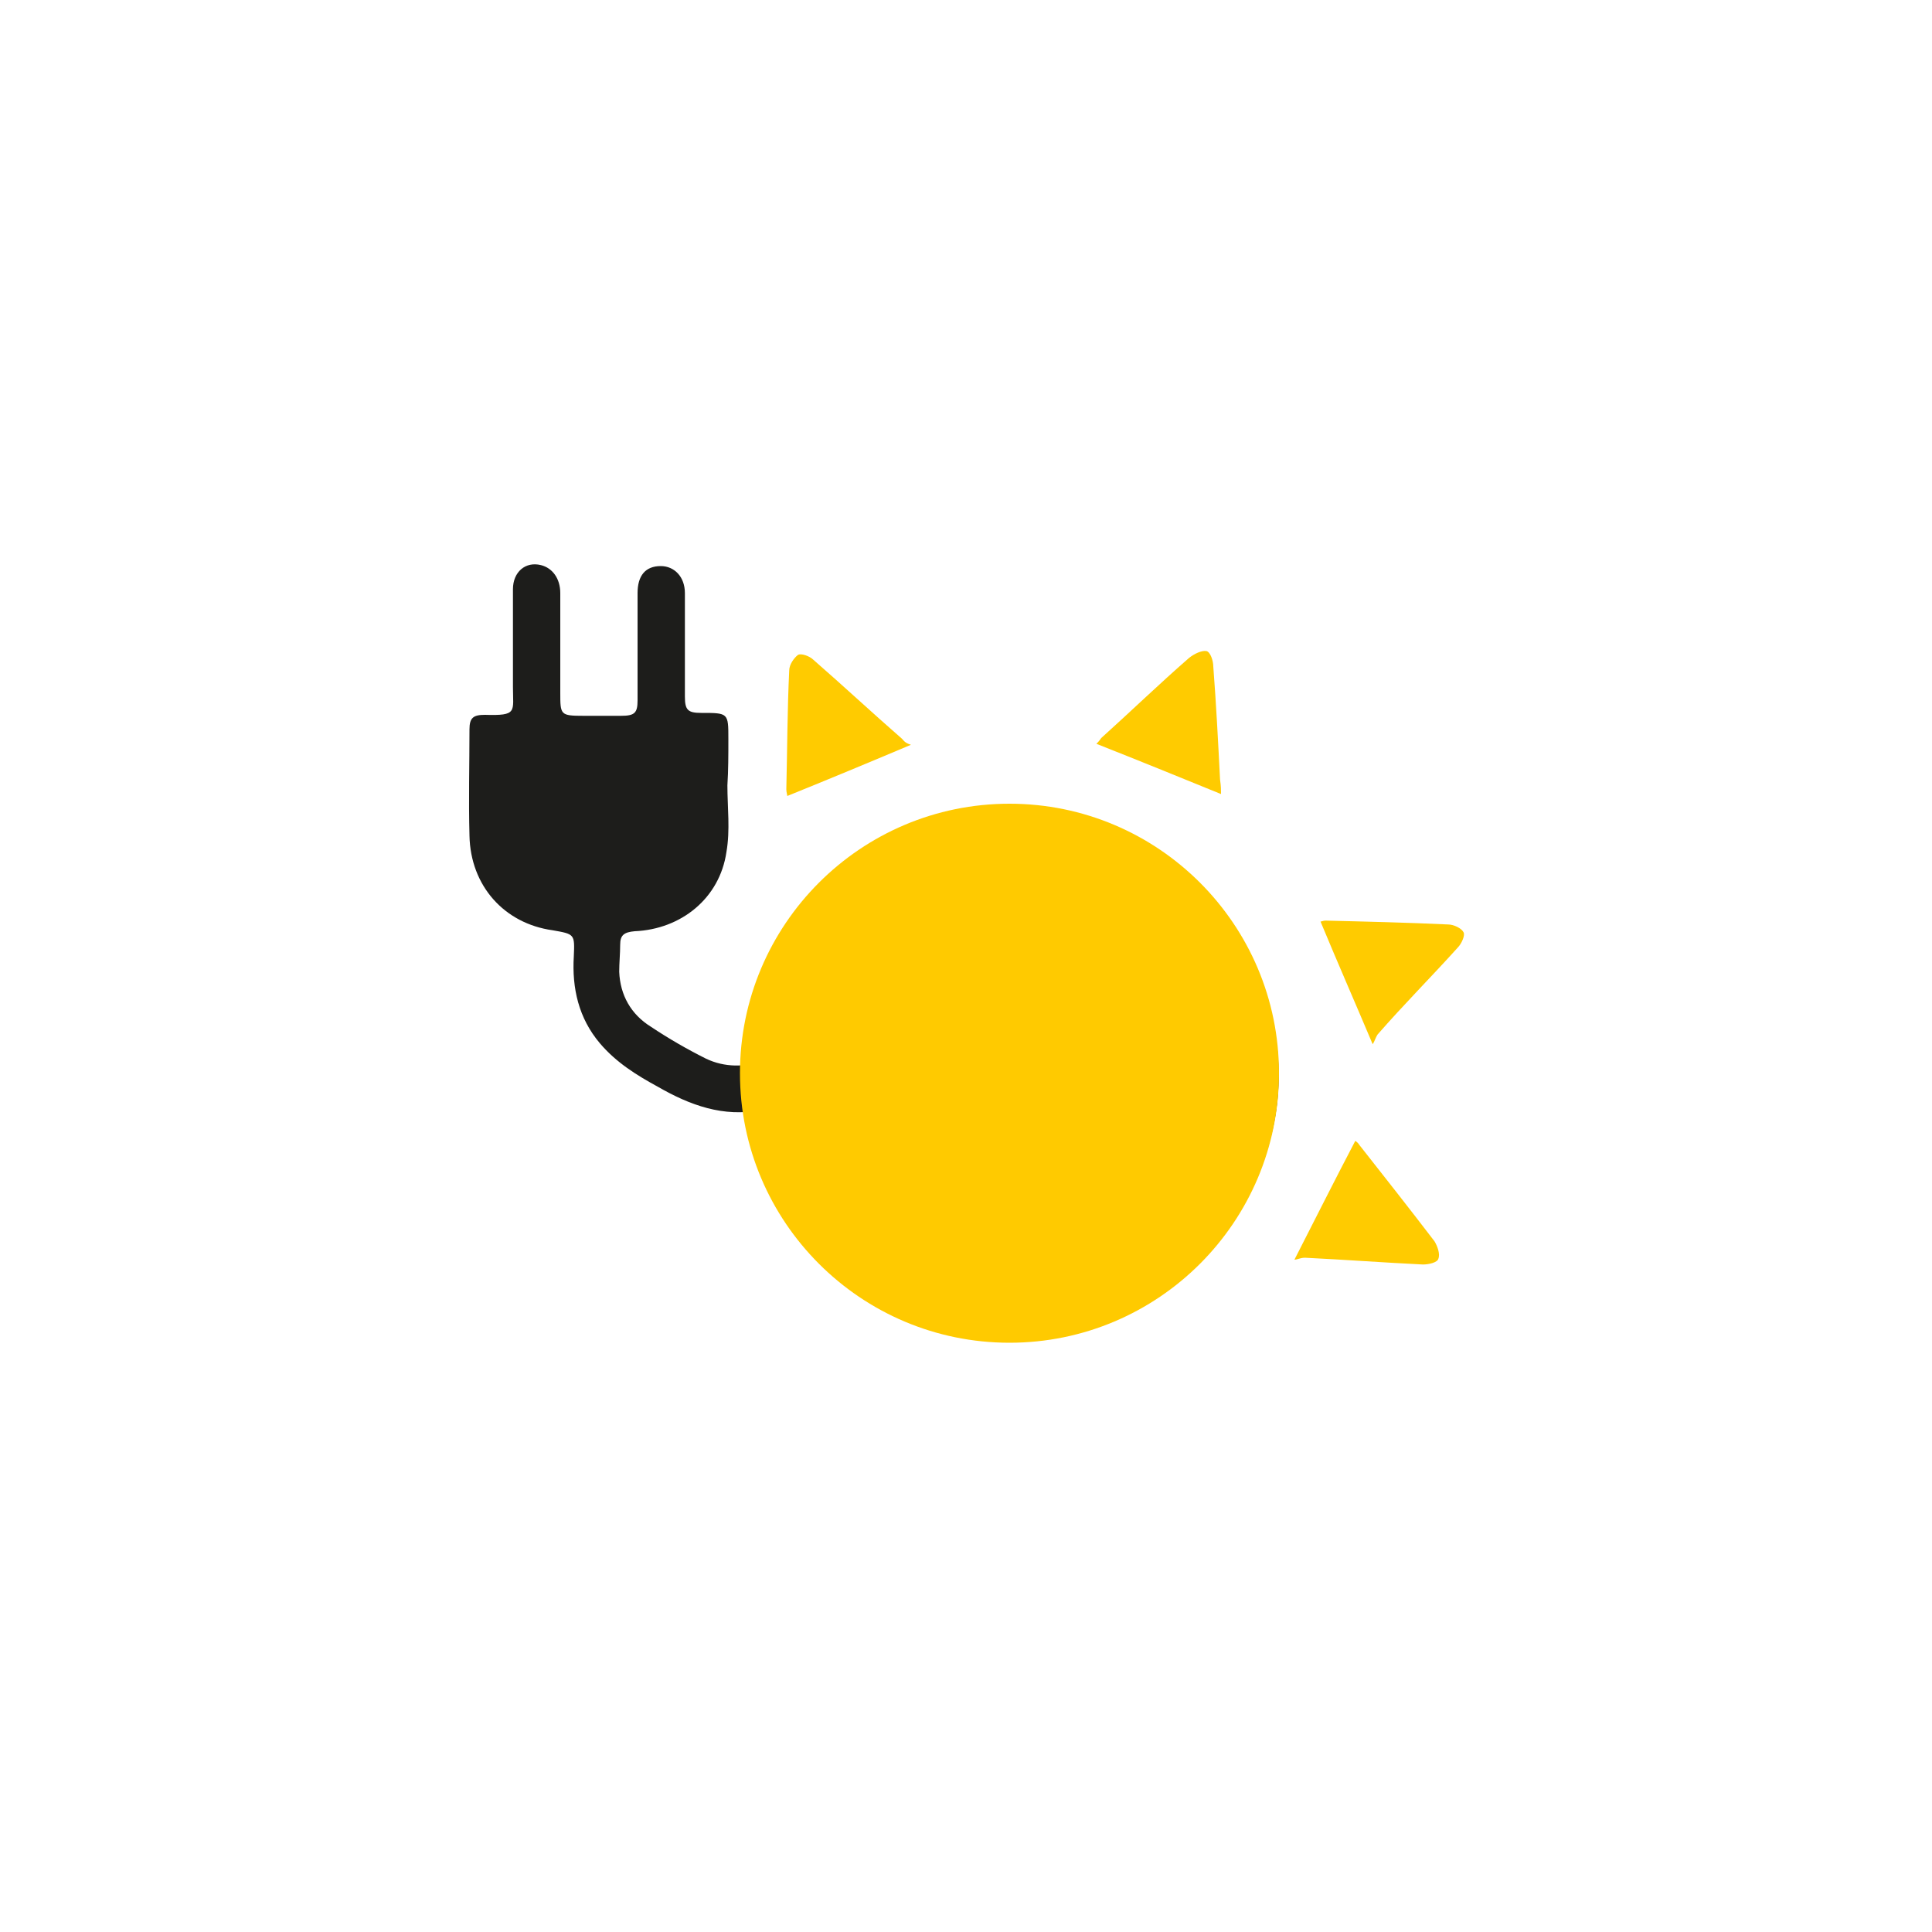 <?xml version="1.0" encoding="utf-8"?>
<!-- Generator: Adobe Illustrator 24.0.0, SVG Export Plug-In . SVG Version: 6.00 Build 0)  -->
<svg version="1.1" id="Livello_1" xmlns="http://www.w3.org/2000/svg" xmlns:xlink="http://www.w3.org/1999/xlink" x="0px" y="0px"
	 viewBox="0 0 200 200" style="enable-background:new 0 0 200 200;" xml:space="preserve">
<style type="text/css">
	.st0{fill:#1D1D1B;}
	.st1{fill:#FFCB00;}
	.st2{fill:#FFCA00;}
</style>
<path d="M345.4,83.6c5.8,2.9,11.2,5.7,16.9,8.5c-5.6,2.8-11.1,5.6-16.6,8.3c-0.1-0.1-0.1-0.1-0.2-0.2c0.8-1.4,1.6-2.9,2.4-4.5
	c-5.6,0-11,0-16.5,0c0-0.1-0.1-0.2-0.1-0.2c1.4-1.1,2.8-2.2,4.3-3.5c-1.5-1.2-2.9-2.3-4.5-3.5c5.7,0,11.1,0,16.8,0
	C347.1,86.9,346.3,85.4,345.4,83.6z"/>
<path d="M392.7,43.9c-2.3,0-4.2,0-6.2,0c-2.9,0-5.8,0-8.6,0c-1,0-1.5-0.3-1.4-1.4c0.1-0.8,0.1-1.6,0-2.4c-0.1-1,0.3-1.4,1.4-1.4
	c4.4,0,8.9,0,13.3,0c0.4,0,0.8,0,1.5,0c-1.2-1.2-2.3-2.3-3.3-3.3c-0.2-0.2-0.5-0.4-0.7-0.7c-0.3-0.4-0.5-0.9-0.8-1.4
	c0.5-0.2,1-0.4,1.6-0.5c2.5-0.4,4.4,0.5,6,2.4c1.4,1.7,3,3.1,4.5,4.6c1.1,1.1,1.2,1.6,0,2.7c-2.1,2.1-4.1,4.2-6.2,6.2
	c-0.5,0.5-1.3,0.8-2.1,0.9c-0.9,0.1-1.8,0.1-2.8,0c-0.4,0-0.8-0.3-1.1-0.4c0.2-0.4,0.2-0.8,0.5-1.1
	C389.7,46.9,391.1,45.5,392.7,43.9z"/>
<path d="M476.4,45.6c-2.6,0-5-0.1-7.4,0c-1.2,0-1.5-0.4-1.5-1.5c0.1-1.9,0.1-3.8,0-5.6c0-1,0.3-1.4,1.3-1.3c2.5,0.1,4.9,0,7.6,0
	c0-0.9-0.1-1.8,0-2.6c0-0.4,0.2-1,0.5-1.2c0.3-0.1,0.9,0.1,1.2,0.4c2.6,2.2,5.1,4.5,7.6,6.8c0.8,0.7,0.7,1.2,0,1.8
	c-2.5,2.2-5.1,4.5-7.6,6.8c-0.3,0.3-0.9,0.5-1.1,0.4c-0.3-0.2-0.5-0.8-0.6-1.2C476.3,47.5,476.4,46.6,476.4,45.6z"/>
<path d="M523.7,93.6c-0.8,0-1.2,0-1.7,0c-6.4,0-12.7,0-19.1,0c-0.4,0-0.9,0.1-1.2-0.1c-0.5-0.4-1.2-0.9-1.2-1.4c0-0.5,0.5-1.1,1-1.5
	c0.3-0.2,0.8-0.1,1.3-0.1c6.4,0,12.7,0,19.1,0c0.4,0,0.8,0,1.3,0c0.1-0.1,0.1-0.2,0.2-0.3c-1-1-2.1-1.9-3.1-2.9
	c-0.3-0.3-0.6-0.6-0.9-0.9c-0.6-0.7-0.7-1.5,0-2.1c0.7-0.7,1.5-0.7,2.1,0c2.3,2.3,4.6,4.6,6.9,6.9c0.7,0.7,0.6,1.5,0,2.1
	c-2.2,2.3-4.5,4.5-6.8,6.8c-0.7,0.6-1.5,0.7-2.1,0.1c-0.7-0.7-0.7-1.5,0-2.2C520.8,96.5,522.1,95.2,523.7,93.6z"/>
<path d="M393.2,85.4c2.9,2.4,5.6,4.5,8.4,6.7c-2.8,2.2-5.4,4.4-8.3,6.7c0-1.8,0-3.4,0-5.2c-5.9,0-11.7,0-17.5,0c0-1,0-1.9,0-2.9
	c5.8,0,11.5,0,17.4,0C393.2,89,393.2,87.3,393.2,85.4z"/>
<path d="M348.8,33c2.1,0,4,0,5.8,0c0.3,0,0.6,0.3,0.7,0.5c2,2.6,4,5.2,6,7.9c-2,2.6-4,5.3-5.9,7.9c-0.2,0.2-0.5,0.5-0.7,0.5
	c-1.9,0-3.7,0-5.8,0c2.2-2.9,4.2-5.6,6.3-8.4C353.1,38.7,351,35.9,348.8,33z"/>
<path d="M331.9,33c2.1,0,4,0,5.8,0c0.2,0,0.5,0.2,0.7,0.4c2,2.6,4,5.3,6,8c-2,2.7-4,5.3-6,8c-0.1,0.2-0.4,0.4-0.7,0.4
	c-1.9,0-3.7,0-5.8,0c2.2-2.9,4.2-5.6,6.3-8.4C336.2,38.7,334.2,35.9,331.9,33z"/>
<path d="M340.2,49.8c2.2-2.9,4.2-5.6,6.3-8.4c-2.1-2.7-4.1-5.5-6.3-8.4c2.1,0,3.9,0,5.7,0c0.3,0,0.6,0.2,0.8,0.4c2,2.6,4,5.3,6,8
	c-2,2.6-4,5.3-6,7.9c-0.2,0.2-0.5,0.5-0.7,0.5C344.2,49.8,342.3,49.8,340.2,49.8z"/>
<path d="M474.1,92.1c-3.9,2.7-7.6,5.2-11.4,7.9c-0.6-0.9-1.2-1.7-1.9-2.7c2.5-1.7,4.9-3.4,7.4-5.2c-2.5-1.7-4.9-3.4-7.4-5.1
	c0.6-0.9,1.2-1.8,1.9-2.7C466.5,86.9,470.2,89.4,474.1,92.1z"/>
<path d="M473.2,100c-0.7-1-1.2-1.8-1.9-2.7c2.5-1.7,4.9-3.4,7.4-5.2c-2.5-1.7-4.9-3.4-7.4-5.1c0.6-0.9,1.2-1.8,1.9-2.7
	c3.8,2.6,7.5,5.2,11.4,7.9C480.8,94.7,477.1,97.3,473.2,100z"/>
<path d="M421,100.9c-0.7-0.5-1.3-1-2-1.5c1.8-2.4,3.6-4.8,5.4-7.2c-1.8-2.4-3.6-4.8-5.4-7.2c0.7-0.5,1.3-1,2-1.5
	c2.1,2.8,4.1,5.5,6.1,8.2c0.2,0.2,0.2,0.7,0,0.9C425.1,95.3,423.1,98,421,100.9z"/>
<path d="M428.4,100.9c-0.7-0.5-1.4-1-2-1.5c1.7-2.2,3.2-4.4,4.9-6.5c0.5-0.6,0.4-1,0-1.5c-1.6-2.1-3.2-4.2-4.8-6.4
	c0.7-0.5,1.3-1,2-1.5c2.2,2.9,4.3,5.8,6.5,8.7C432.8,95,430.7,97.9,428.4,100.9z"/>
<path d="M435.9,100.9c-0.7-0.5-1.3-1-2-1.5c1.5-2,3-4.1,4.5-6c0.7-0.9,0.8-1.5,0-2.4c-1.6-1.9-3-3.9-4.5-6c0.7-0.5,1.3-1,2-1.5
	c2.2,2.9,4.3,5.8,6.5,8.7C440.3,95,438.1,97.9,435.9,100.9z"/>
<path d="M504.2,46.9c1.8-1.8,3.7-3.6,5.5-5.3c-2-2-3.8-3.8-5.7-5.7c0.8-0.6,1.4-1.1,1.9-1.5c2.2,2.2,4.7,4.7,7,7
	c-2.3,2.3-4.7,4.7-7.1,7.1C505.3,48.1,504.8,47.5,504.2,46.9z"/>
<path d="M510.2,36c0.7-0.8,1.2-1.4,1.7-1.9c2.5,2.5,4.9,4.9,7.3,7.3c-2.4,2.4-4.8,4.8-7.3,7.3c-0.5-0.5-0.9-1.1-1.5-1.7
	c1.8-1.7,3.7-3.5,5.7-5.4C513.9,39.5,512,37.7,510.2,36z"/>
<path d="M525.2,41.4c-2.4,2.4-4.8,4.8-7.2,7.2c-0.5-0.5-1-1-1.5-1.6c1.8-1.7,3.7-3.6,5.6-5.5c-2.1-2-4-3.8-5.8-5.6
	c0.7-0.7,1.3-1.2,1.8-1.7C520.4,36.6,522.8,39,525.2,41.4z"/>
<path d="M461.7,41.4c0,1.1,0,2.1,0,3.2c0,0.9-0.5,1-1.2,1c-0.8,0-1.4-0.1-1.3-1.1c0-2.1,0-4.3,0-6.4c0-0.9,0.6-1,1.3-1
	c0.7,0,1.3,0.1,1.3,1C461.6,39.2,461.7,40.3,461.7,41.4z"/>
<path d="M463.3,41.3c0-1.1,0-2.2,0-3.2c0-0.9,0.5-1,1.2-0.9c0.7,0,1.3-0.1,1.3,0.9c0,2.2,0,4.4,0,6.6c0,1-0.6,1-1.3,1
	c-0.7,0-1.2-0.1-1.2-0.9C463.3,43.6,463.3,42.5,463.3,41.3z"/>
<path class="st0" d="M75.3,81.3c0,2.3,0.3,4.6-0.1,6.9c-0.7,4.8-4.7,8-9.5,8.2c-1.1,0.1-1.5,0.4-1.5,1.4c0,0.9-0.1,1.9-0.1,2.8
	c0.1,2.4,1.2,4.4,3.3,5.7c1.8,1.2,3.7,2.3,5.7,3.3c1.9,0.9,4,0.9,6,0.2c0.9-0.3,1.4-0.8,1.6-1.8c0.6-4.3,2.1-8.2,4.8-11.8
	c4.6-6.1,10.8-9.5,18.5-10.4c12.8-1.4,25.7,7.4,28,21.1c2.5,15-8,27.6-21.7,29.5c-13.7,2-26.3-6.5-29.3-19.8c-0.3-1.3-1-1.9-2.2-1.7
	c-3.9,0.8-7.4-0.5-10.7-2.4c-2.2-1.2-4.3-2.5-6-4.5c-2.2-2.6-2.9-5.7-2.7-9c0.1-2.3,0.1-2.3-2.2-2.7c-5-0.7-8.5-4.6-8.6-9.8
	c-0.1-3.7,0-7.4,0-11c0-1.2,0.4-1.5,1.6-1.5c3.4,0.1,2.9-0.3,2.9-2.9c0-3.3,0-6.7,0-10.1c0-1.8,1.3-2.9,2.9-2.5c1.2,0.3,2,1.4,2,2.9
	c0,3.5,0,6.9,0,10.3c0,2.3,0,2.4,2.4,2.4c1.3,0,2.6,0,3.9,0c1.4,0,1.7-0.3,1.7-1.6c0-3.7,0-7.4,0-11.1c0-1.8,0.8-2.8,2.4-2.8
	c1.4,0,2.5,1.1,2.5,2.8c0,3.6,0,7.2,0,10.7c0,1.4,0.3,1.7,1.7,1.7c2.8,0,2.8,0,2.8,2.7C75.4,78.2,75.4,79.7,75.3,81.3
	C75.5,81.3,75.4,81.3,75.3,81.3"/>
<path class="st1" d="M126.4,82.2c-4.4-1.8-8.6-3.5-12.9-5.2c0.1-0.1,0.3-0.3,0.5-0.6c3-2.7,6-5.6,9.1-8.3c0.5-0.4,1.3-0.8,1.8-0.7
	c0.4,0.1,0.7,1,0.7,1.6c0.3,3.9,0.5,7.8,0.7,11.7C126.4,81.4,126.4,81.8,126.4,82.2"/>
<path class="st1" d="M94.3,77.1c-4.5,1.9-8.6,3.6-12.8,5.3c0-0.1-0.1-0.4-0.1-0.7c0.1-4.1,0.1-8.2,0.3-12.3c0-0.6,0.5-1.3,0.9-1.6
	c0.3-0.2,1.2,0.1,1.6,0.5c3.1,2.7,6.1,5.5,9.2,8.2C93.7,76.9,94,77,94.3,77.1"/>
<path class="st1" d="M142.1,108.1c-1.9-4.5-3.7-8.6-5.4-12.7c0.1,0,0.3-0.1,0.5-0.1c4.2,0.1,8.4,0.2,12.7,0.4c0.6,0,1.4,0.4,1.6,0.8
	c0.2,0.3-0.2,1.2-0.6,1.6c-2.7,3-5.6,5.9-8.3,9C142.4,107.4,142.3,107.8,142.1,108.1"/>
<path class="st1" d="M134,130.4c2.2-4.3,4.2-8.3,6.3-12.3c0,0,0.3,0.2,0.4,0.4c2.6,3.3,5.2,6.6,7.8,10c0.3,0.5,0.6,1.3,0.4,1.8
	c-0.1,0.4-1,0.6-1.6,0.6c-4.1-0.2-8.1-0.5-12.2-0.7C134.6,130.2,134.3,130.4,134,130.4"/>
<path class="st2" d="M132.4,111.1c0-15.4-12.5-27.9-27.9-27.9s-27.9,12.5-27.9,27.9S89.1,139,104.5,139S132.4,126.5,132.4,111.1"/>
</svg>
